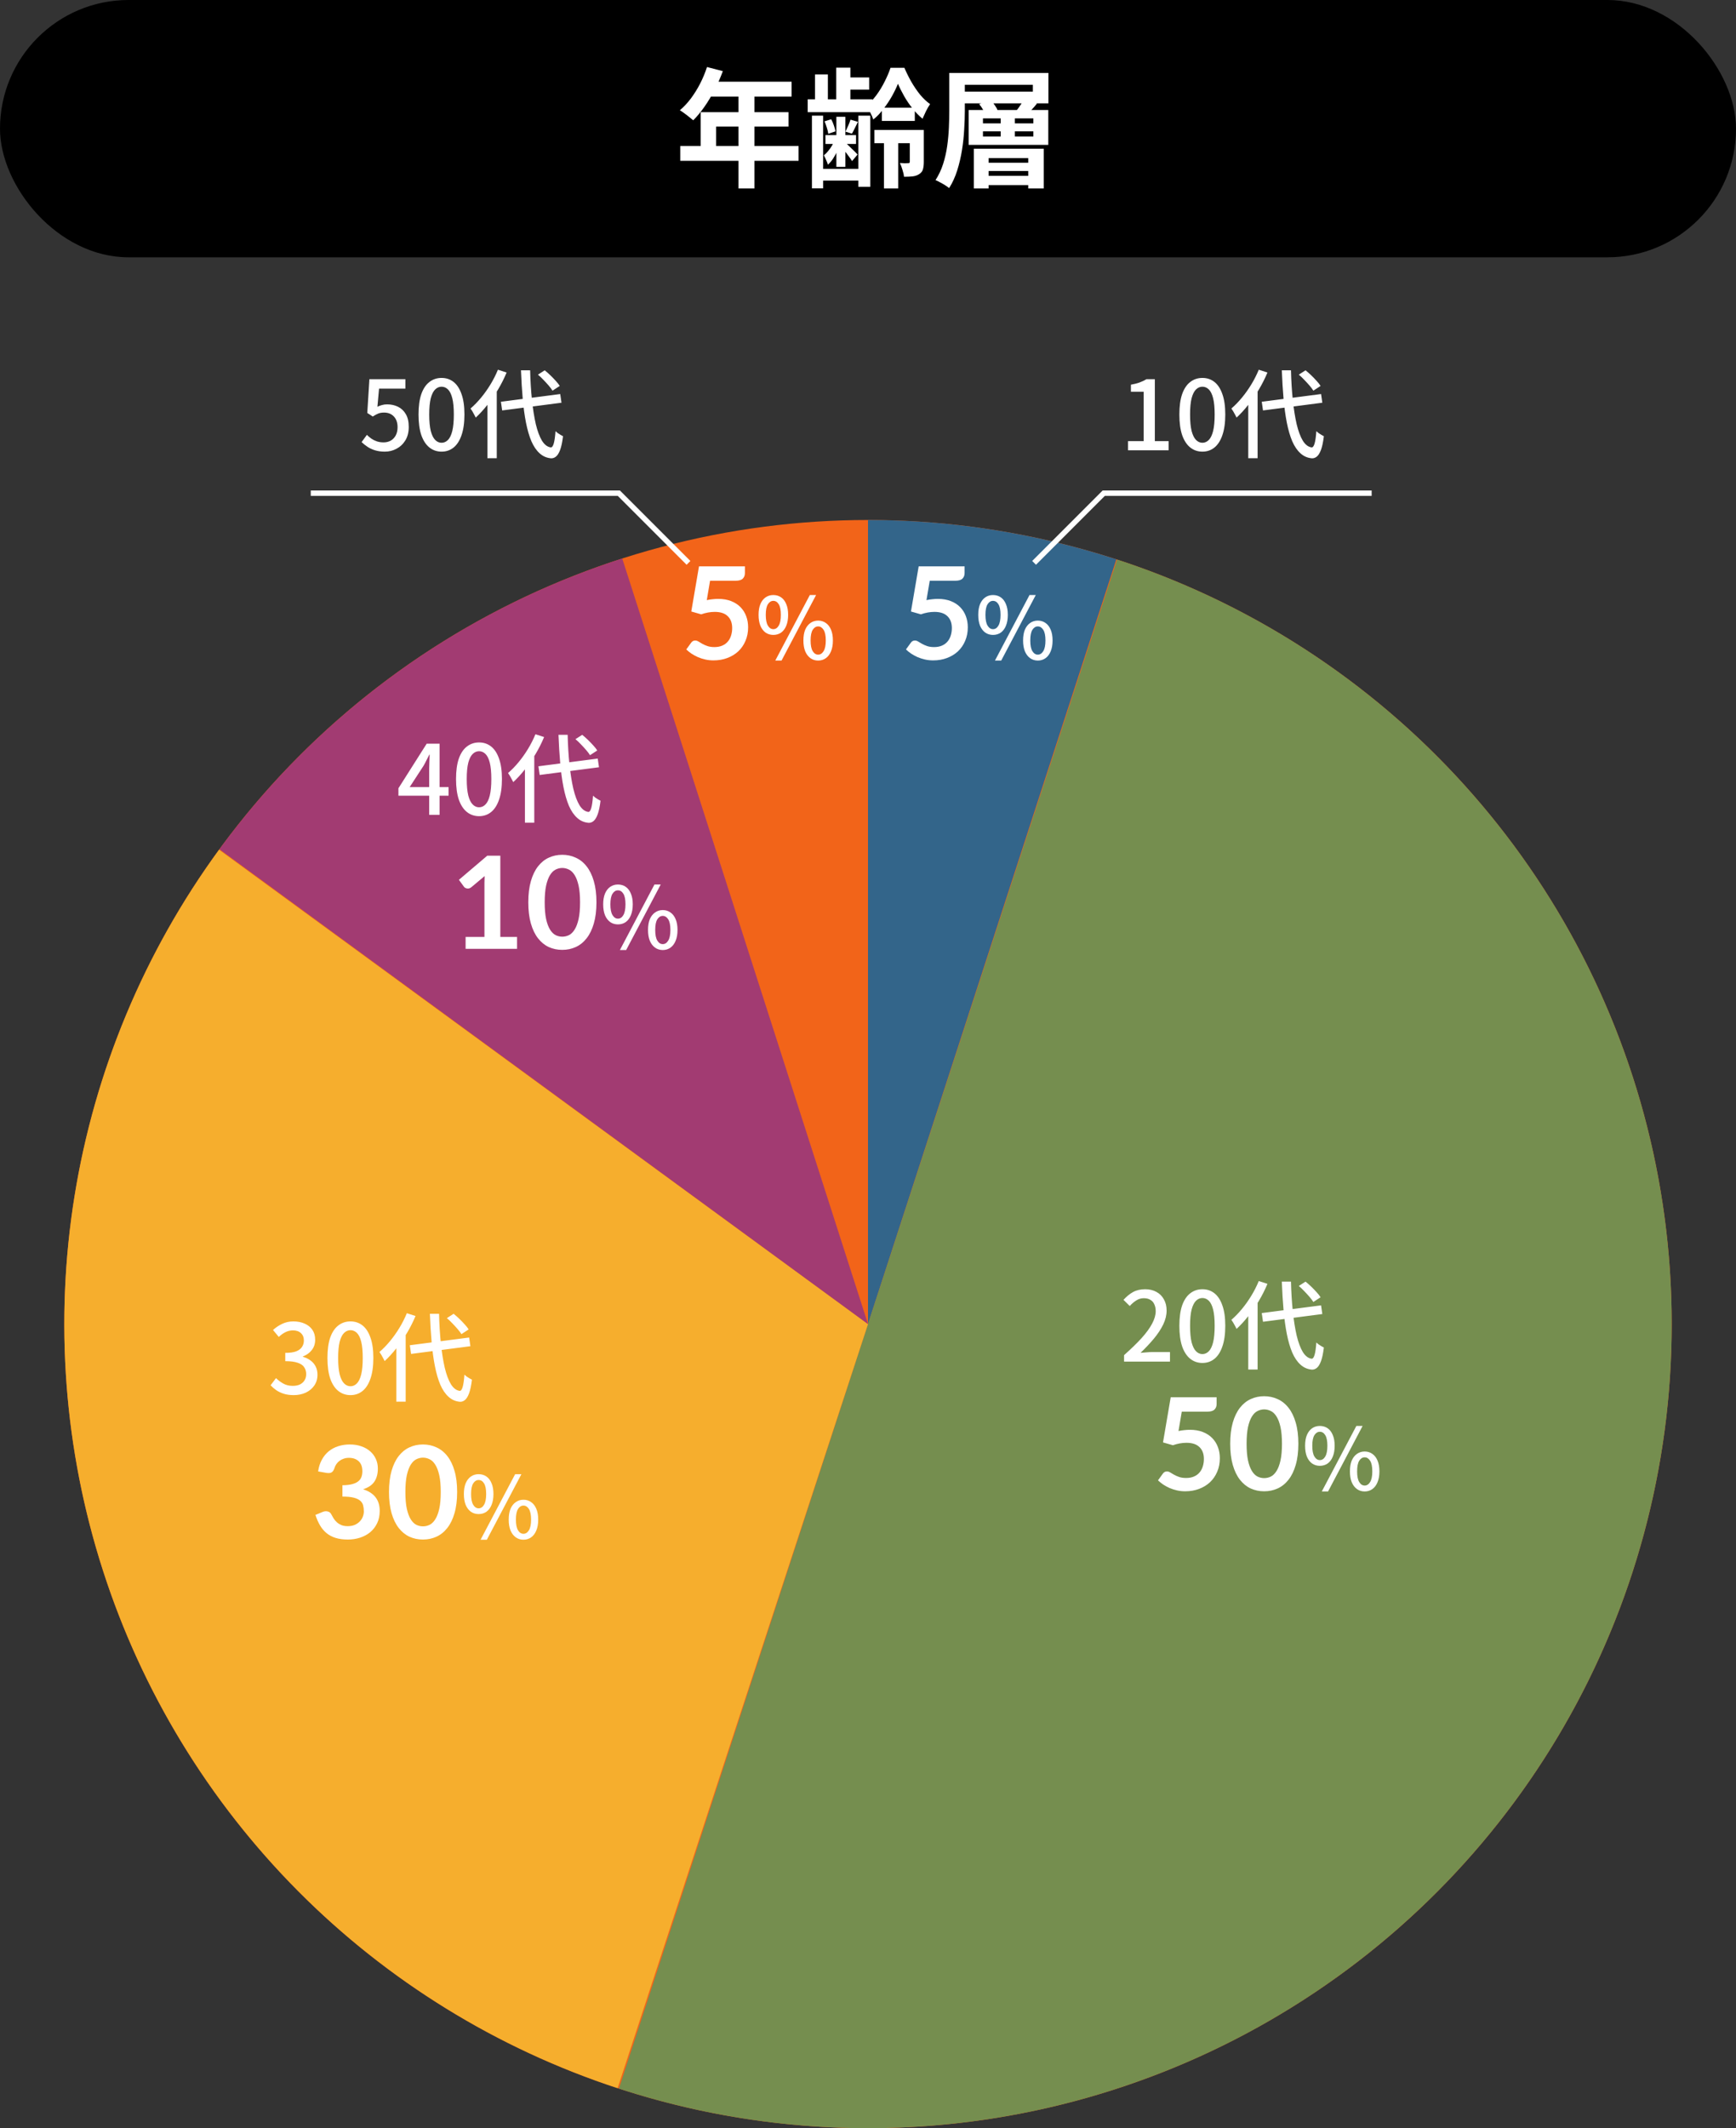 <svg width="324" height="397" viewBox="0 0 324 397" fill="none" xmlns="http://www.w3.org/2000/svg">
<rect x="0" y="0" width="324" height="397" fill="#333333" stroke="none"/>
<rect width="324" height="48" rx="24" fill="black"/>
<path d="M131.952 12.504L134.904 13.272C134.472 14.456 133.96 15.616 133.368 16.752C132.792 17.888 132.16 18.944 131.472 19.92C130.8 20.88 130.104 21.72 129.384 22.44C129.192 22.28 128.944 22.08 128.64 21.84C128.336 21.584 128.024 21.344 127.704 21.12C127.4 20.896 127.128 20.712 126.888 20.568C127.624 19.944 128.312 19.208 128.952 18.36C129.592 17.496 130.168 16.568 130.68 15.576C131.192 14.568 131.616 13.544 131.952 12.504ZM132.48 15.24H147.744V18.024H131.088L132.48 15.24ZM130.776 20.928H147.168V23.616H133.656V28.656H130.776V20.928ZM126.96 27.24H149.04V30H126.96V27.24ZM137.832 16.68H140.808V35.16H137.832V16.68ZM156.072 12.624H158.712V19.32H156.072V12.624ZM156.096 21.792H157.776V31.128H156.096V21.792ZM152.112 13.896H154.512V19.08H152.112V13.896ZM151.536 21.576H153.624V35.136H151.536V21.576ZM160.2 21.576H162.432V34.848H160.2V21.576ZM164.976 24.84H167.64V35.16H164.976V24.84ZM157.248 14.448H162.216V16.728H157.248V14.448ZM164.592 20.088H170.736V22.56H164.592V20.088ZM163.2 24.24H171.288V26.712H163.2V24.24ZM154.056 25.2H159.768V26.856H154.056V25.2ZM152.736 31.512H161.52V33.696H152.736V31.512ZM150.744 18.528H162.816V20.928H150.744V18.528ZM153.888 22.632L155.136 22.248C155.328 22.6 155.496 22.992 155.64 23.424C155.784 23.84 155.88 24.2 155.928 24.504L154.584 24.96C154.552 24.64 154.464 24.264 154.32 23.832C154.192 23.4 154.048 23 153.888 22.632ZM158.736 22.32L160.128 22.728C159.92 23.144 159.72 23.544 159.528 23.928C159.352 24.296 159.176 24.632 159 24.936L157.8 24.552C157.96 24.232 158.128 23.864 158.304 23.448C158.496 23.016 158.64 22.64 158.736 22.32ZM155.856 25.992L156.936 26.448C156.792 26.96 156.592 27.488 156.336 28.032C156.08 28.576 155.8 29.088 155.496 29.568C155.192 30.032 154.864 30.416 154.512 30.72C154.448 30.464 154.336 30.168 154.176 29.832C154.032 29.496 153.896 29.208 153.768 28.968C154.04 28.76 154.304 28.496 154.56 28.176C154.832 27.856 155.08 27.504 155.304 27.12C155.528 26.736 155.712 26.36 155.856 25.992ZM157.68 26.52C157.792 26.616 157.96 26.768 158.184 26.976C158.408 27.184 158.648 27.416 158.904 27.672C159.16 27.912 159.392 28.136 159.6 28.344C159.808 28.552 159.96 28.712 160.056 28.824L159.024 30.048C158.912 29.856 158.76 29.632 158.568 29.376C158.392 29.12 158.192 28.848 157.968 28.56C157.744 28.272 157.528 28.008 157.32 27.768C157.128 27.528 156.96 27.328 156.816 27.168L157.68 26.52ZM167.592 15.624C167.304 16.344 166.928 17.12 166.464 17.952C166 18.768 165.472 19.56 164.88 20.328C164.304 21.096 163.672 21.752 162.984 22.296C162.856 21.896 162.664 21.448 162.408 20.952C162.152 20.456 161.912 20.048 161.688 19.728C162.344 19.216 162.968 18.56 163.56 17.76C164.152 16.96 164.672 16.104 165.12 15.192C165.584 14.28 165.944 13.432 166.2 12.648H168.792C169.16 13.512 169.592 14.384 170.088 15.264C170.6 16.144 171.152 16.952 171.744 17.688C172.352 18.408 172.968 18.984 173.592 19.416C173.336 19.784 173.08 20.224 172.824 20.736C172.584 21.232 172.368 21.704 172.176 22.152C171.536 21.624 170.92 20.992 170.328 20.256C169.736 19.52 169.208 18.744 168.744 17.928C168.28 17.112 167.896 16.344 167.592 15.624ZM169.8 24.24H172.416V30.216C172.416 30.76 172.36 31.224 172.248 31.608C172.136 31.976 171.896 32.272 171.528 32.496C171.176 32.72 170.768 32.856 170.304 32.904C169.856 32.952 169.328 32.976 168.72 32.976C168.688 32.592 168.592 32.16 168.432 31.68C168.288 31.184 168.128 30.76 167.952 30.408C168.288 30.424 168.6 30.44 168.888 30.456C169.192 30.456 169.4 30.448 169.512 30.432C169.624 30.432 169.696 30.416 169.728 30.384C169.776 30.336 169.8 30.264 169.8 30.168V24.24ZM177.168 13.608H180.072V20.688C180.072 21.744 180.032 22.896 179.952 24.144C179.888 25.392 179.752 26.672 179.544 27.984C179.336 29.28 179.04 30.544 178.656 31.776C178.272 32.992 177.768 34.096 177.144 35.088C176.952 34.928 176.704 34.752 176.4 34.56C176.096 34.368 175.776 34.184 175.44 34.008C175.12 33.832 174.84 33.696 174.6 33.6C175.192 32.688 175.664 31.688 176.016 30.6C176.368 29.496 176.624 28.368 176.784 27.216C176.944 26.064 177.048 24.928 177.096 23.808C177.144 22.688 177.168 21.648 177.168 20.688V13.608ZM178.824 13.608H195.672V19.272H178.824V17.088H192.768V15.816H178.824V13.608ZM182.736 19.416L184.92 18.696C185.192 18.968 185.44 19.28 185.664 19.632C185.904 19.968 186.072 20.272 186.168 20.544L183.864 21.336C183.784 21.064 183.64 20.752 183.432 20.4C183.224 20.032 182.992 19.704 182.736 19.416ZM191.016 18.696L193.536 19.32C193.216 19.72 192.904 20.08 192.6 20.4C192.296 20.72 192.016 21 191.76 21.24L189.72 20.616C189.944 20.344 190.176 20.024 190.416 19.656C190.672 19.288 190.872 18.968 191.016 18.696ZM181.752 27.744H194.808V35.16H191.904V29.496H184.512V35.16H181.752V27.744ZM183.456 24.504V25.464H192.864V24.504H183.456ZM183.456 22.08V23.016H192.864V22.08H183.456ZM180.792 20.52H195.648V27.024H180.792V20.52ZM186.768 21.168H189.408V26.088H186.768V21.168ZM183.552 30.36H192.936V31.896H183.552V30.36ZM183.552 32.808H192.936V34.536H183.552V32.808Z" fill="white"/>
<circle cx="162" cy="247" r="150" fill="#F26419"/>
<path d="M162 97C177.74 97 193.383 99.478 208.353 104.342L162 247L162 97Z" fill="#33658A"/>
<path d="M208.491 104.387C227.22 110.492 244.562 120.226 259.528 133.034C274.494 145.842 286.792 161.472 295.717 179.032C304.643 196.592 310.023 215.738 311.549 235.377C313.075 255.016 310.719 274.763 304.613 293.491C298.508 312.22 288.774 329.562 275.966 344.528C263.158 359.494 247.528 371.792 229.968 380.717C212.408 389.643 193.262 395.023 173.623 396.549C153.984 398.075 134.237 395.719 115.508 389.613L162 247L208.491 104.387Z" fill="#758E4F"/>
<path d="M115.268 389.535C92.775 382.16 72.346 369.566 55.652 352.784C38.959 336.001 26.474 315.505 19.219 292.973C11.964 270.441 10.145 246.511 13.91 223.141C17.675 199.771 26.918 177.623 40.882 158.51L162 247L115.268 389.535Z" fill="#F6AE2D"/>
<path d="M40.947 158.421C59.653 132.857 85.972 113.872 116.131 104.185L162 247L40.947 158.421Z" fill="#A23B72"/>
<path d="M172.911 111.948C173.295 111.868 173.663 111.812 174.015 111.78C174.367 111.74 174.707 111.72 175.035 111.72C175.947 111.72 176.751 111.856 177.447 112.128C178.143 112.4 178.727 112.776 179.199 113.256C179.671 113.736 180.027 114.3 180.267 114.948C180.507 115.588 180.627 116.28 180.627 117.024C180.627 117.944 180.463 118.784 180.135 119.544C179.815 120.304 179.367 120.956 178.791 121.5C178.215 122.036 177.531 122.452 176.739 122.748C175.955 123.044 175.099 123.192 174.171 123.192C173.627 123.192 173.111 123.136 172.623 123.024C172.135 122.912 171.675 122.764 171.243 122.58C170.819 122.388 170.423 122.172 170.055 121.932C169.695 121.684 169.371 121.424 169.083 121.152L169.995 119.892C170.187 119.62 170.439 119.484 170.751 119.484C170.951 119.484 171.155 119.548 171.363 119.676C171.571 119.804 171.807 119.944 172.071 120.096C172.343 120.248 172.659 120.388 173.019 120.516C173.387 120.644 173.827 120.708 174.339 120.708C174.883 120.708 175.363 120.62 175.779 120.444C176.195 120.268 176.539 120.024 176.811 119.712C177.091 119.392 177.299 119.016 177.435 118.584C177.579 118.144 177.651 117.668 177.651 117.156C177.651 116.212 177.375 115.476 176.823 114.948C176.279 114.412 175.471 114.144 174.399 114.144C173.575 114.144 172.731 114.296 171.867 114.6L170.019 114.072L171.459 105.648H180.027V106.908C180.027 107.332 179.895 107.676 179.631 107.94C179.367 108.204 178.919 108.336 178.287 108.336H173.523L172.911 111.948Z" fill="white"/>
<path d="M185.328 118.44C184.784 118.44 184.304 118.296 183.888 118.008C183.472 117.709 183.147 117.283 182.912 116.728C182.688 116.163 182.576 115.485 182.576 114.696C182.576 113.907 182.688 113.24 182.912 112.696C183.147 112.141 183.472 111.72 183.888 111.432C184.304 111.144 184.784 111 185.328 111C185.883 111 186.368 111.144 186.784 111.432C187.2 111.72 187.52 112.141 187.744 112.696C187.979 113.24 188.096 113.907 188.096 114.696C188.096 115.485 187.979 116.163 187.744 116.728C187.52 117.283 187.2 117.709 186.784 118.008C186.368 118.296 185.883 118.44 185.328 118.44ZM185.328 117.368C185.744 117.368 186.08 117.149 186.336 116.712C186.603 116.275 186.736 115.603 186.736 114.696C186.736 113.789 186.603 113.128 186.336 112.712C186.08 112.296 185.744 112.088 185.328 112.088C184.923 112.088 184.587 112.296 184.32 112.712C184.053 113.128 183.92 113.789 183.92 114.696C183.92 115.603 184.053 116.275 184.32 116.712C184.587 117.149 184.923 117.368 185.328 117.368ZM185.696 123.224L192.144 111H193.312L186.864 123.224H185.696ZM193.696 123.224C193.152 123.224 192.672 123.075 192.256 122.776C191.84 122.477 191.515 122.051 191.28 121.496C191.056 120.941 190.944 120.269 190.944 119.48C190.944 118.68 191.056 118.008 191.28 117.464C191.515 116.92 191.84 116.504 192.256 116.216C192.672 115.917 193.152 115.768 193.696 115.768C194.24 115.768 194.72 115.917 195.136 116.216C195.552 116.504 195.872 116.92 196.096 117.464C196.331 118.008 196.448 118.68 196.448 119.48C196.448 120.269 196.331 120.941 196.096 121.496C195.872 122.051 195.552 122.477 195.136 122.776C194.72 123.075 194.24 123.224 193.696 123.224ZM193.696 122.12C194.101 122.12 194.437 121.907 194.704 121.48C194.981 121.053 195.12 120.387 195.12 119.48C195.12 118.563 194.981 117.896 194.704 117.48C194.437 117.064 194.101 116.856 193.696 116.856C193.291 116.856 192.955 117.064 192.688 117.48C192.421 117.896 192.288 118.563 192.288 119.48C192.288 120.387 192.421 121.053 192.688 121.48C192.955 121.907 193.291 122.12 193.696 122.12Z" fill="white"/>
<path d="M219.95 266.948C220.334 266.868 220.702 266.812 221.054 266.78C221.406 266.74 221.746 266.72 222.074 266.72C222.986 266.72 223.79 266.856 224.486 267.128C225.182 267.4 225.766 267.776 226.238 268.256C226.71 268.736 227.066 269.3 227.306 269.948C227.546 270.588 227.666 271.28 227.666 272.024C227.666 272.944 227.502 273.784 227.174 274.544C226.854 275.304 226.406 275.956 225.83 276.5C225.254 277.036 224.57 277.452 223.778 277.748C222.994 278.044 222.138 278.192 221.21 278.192C220.666 278.192 220.15 278.136 219.662 278.024C219.174 277.912 218.714 277.764 218.282 277.58C217.858 277.388 217.462 277.172 217.094 276.932C216.734 276.684 216.41 276.424 216.122 276.152L217.034 274.892C217.226 274.62 217.478 274.484 217.79 274.484C217.99 274.484 218.194 274.548 218.402 274.676C218.61 274.804 218.846 274.944 219.11 275.096C219.382 275.248 219.698 275.388 220.058 275.516C220.426 275.644 220.866 275.708 221.378 275.708C221.922 275.708 222.402 275.62 222.818 275.444C223.234 275.268 223.578 275.024 223.85 274.712C224.13 274.392 224.338 274.016 224.474 273.584C224.618 273.144 224.69 272.668 224.69 272.156C224.69 271.212 224.414 270.476 223.862 269.948C223.318 269.412 222.51 269.144 221.438 269.144C220.614 269.144 219.77 269.296 218.906 269.6L217.058 269.072L218.498 260.648H227.066V261.908C227.066 262.332 226.934 262.676 226.67 262.94C226.406 263.204 225.958 263.336 225.326 263.336H220.562L219.95 266.948ZM242.32 269.324C242.32 270.836 242.156 272.152 241.828 273.272C241.508 274.384 241.06 275.304 240.484 276.032C239.916 276.76 239.24 277.304 238.456 277.664C237.68 278.016 236.84 278.192 235.936 278.192C235.032 278.192 234.192 278.016 233.416 277.664C232.648 277.304 231.98 276.76 231.412 276.032C230.844 275.304 230.4 274.384 230.08 273.272C229.76 272.152 229.6 270.836 229.6 269.324C229.6 267.804 229.76 266.488 230.08 265.376C230.4 264.264 230.844 263.344 231.412 262.616C231.98 261.888 232.648 261.348 233.416 260.996C234.192 260.636 235.032 260.456 235.936 260.456C236.84 260.456 237.68 260.636 238.456 260.996C239.24 261.348 239.916 261.888 240.484 262.616C241.06 263.344 241.508 264.264 241.828 265.376C242.156 266.488 242.32 267.804 242.32 269.324ZM239.26 269.324C239.26 268.068 239.168 267.028 238.984 266.204C238.8 265.38 238.552 264.724 238.24 264.236C237.936 263.748 237.584 263.408 237.184 263.216C236.784 263.016 236.368 262.916 235.936 262.916C235.512 262.916 235.1 263.016 234.7 263.216C234.308 263.408 233.96 263.748 233.656 264.236C233.352 264.724 233.108 265.38 232.924 266.204C232.748 267.028 232.66 268.068 232.66 269.324C232.66 270.58 232.748 271.62 232.924 272.444C233.108 273.268 233.352 273.924 233.656 274.412C233.96 274.9 234.308 275.244 234.7 275.444C235.1 275.636 235.512 275.732 235.936 275.732C236.368 275.732 236.784 275.636 237.184 275.444C237.584 275.244 237.936 274.9 238.24 274.412C238.552 273.924 238.8 273.268 238.984 272.444C239.168 271.62 239.26 270.58 239.26 269.324Z" fill="white"/>
<path d="M246.328 273.44C245.784 273.44 245.304 273.296 244.888 273.008C244.472 272.709 244.147 272.283 243.912 271.728C243.688 271.163 243.576 270.485 243.576 269.696C243.576 268.907 243.688 268.24 243.912 267.696C244.147 267.141 244.472 266.72 244.888 266.432C245.304 266.144 245.784 266 246.328 266C246.883 266 247.368 266.144 247.784 266.432C248.2 266.72 248.52 267.141 248.744 267.696C248.979 268.24 249.096 268.907 249.096 269.696C249.096 270.485 248.979 271.163 248.744 271.728C248.52 272.283 248.2 272.709 247.784 273.008C247.368 273.296 246.883 273.44 246.328 273.44ZM246.328 272.368C246.744 272.368 247.08 272.149 247.336 271.712C247.603 271.275 247.736 270.603 247.736 269.696C247.736 268.789 247.603 268.128 247.336 267.712C247.08 267.296 246.744 267.088 246.328 267.088C245.923 267.088 245.587 267.296 245.32 267.712C245.053 268.128 244.92 268.789 244.92 269.696C244.92 270.603 245.053 271.275 245.32 271.712C245.587 272.149 245.923 272.368 246.328 272.368ZM246.696 278.224L253.144 266H254.312L247.864 278.224H246.696ZM254.696 278.224C254.152 278.224 253.672 278.075 253.256 277.776C252.84 277.477 252.515 277.051 252.28 276.496C252.056 275.941 251.944 275.269 251.944 274.48C251.944 273.68 252.056 273.008 252.28 272.464C252.515 271.92 252.84 271.504 253.256 271.216C253.672 270.917 254.152 270.768 254.696 270.768C255.24 270.768 255.72 270.917 256.136 271.216C256.552 271.504 256.872 271.92 257.096 272.464C257.331 273.008 257.448 273.68 257.448 274.48C257.448 275.269 257.331 275.941 257.096 276.496C256.872 277.051 256.552 277.477 256.136 277.776C255.72 278.075 255.24 278.224 254.696 278.224ZM254.696 277.12C255.101 277.12 255.437 276.907 255.704 276.48C255.981 276.053 256.12 275.387 256.12 274.48C256.12 273.563 255.981 272.896 255.704 272.48C255.437 272.064 255.101 271.856 254.696 271.856C254.291 271.856 253.955 272.064 253.688 272.48C253.421 272.896 253.288 273.563 253.288 274.48C253.288 275.387 253.421 276.053 253.688 276.48C253.955 276.907 254.291 277.12 254.696 277.12Z" fill="white"/>
<path d="M59.374 274.484C59.494 273.652 59.726 272.924 60.07 272.3C60.414 271.668 60.842 271.144 61.354 270.728C61.874 270.304 62.466 269.988 63.13 269.78C63.802 269.564 64.522 269.456 65.29 269.456C66.09 269.456 66.81 269.572 67.45 269.804C68.098 270.028 68.65 270.344 69.106 270.752C69.562 271.152 69.91 271.624 70.15 272.168C70.398 272.712 70.522 273.3 70.522 273.932C70.522 274.484 70.458 274.972 70.33 275.396C70.21 275.812 70.034 276.176 69.802 276.488C69.57 276.8 69.282 277.064 68.938 277.28C68.594 277.496 68.206 277.676 67.774 277.82C68.814 278.148 69.59 278.648 70.102 279.32C70.614 279.992 70.87 280.836 70.87 281.852C70.87 282.716 70.71 283.48 70.39 284.144C70.07 284.808 69.638 285.368 69.094 285.824C68.55 286.272 67.918 286.612 67.198 286.844C66.486 287.076 65.73 287.192 64.93 287.192C64.058 287.192 63.298 287.092 62.65 286.892C62.002 286.692 61.438 286.396 60.958 286.004C60.478 285.612 60.07 285.132 59.734 284.564C59.398 283.996 59.11 283.34 58.87 282.596L60.178 282.056C60.522 281.912 60.842 281.876 61.138 281.948C61.442 282.012 61.662 282.172 61.798 282.428C61.942 282.708 62.098 282.984 62.266 283.256C62.442 283.528 62.65 283.772 62.89 283.988C63.13 284.196 63.41 284.368 63.73 284.504C64.058 284.632 64.446 284.696 64.894 284.696C65.398 284.696 65.838 284.616 66.214 284.456C66.59 284.288 66.902 284.072 67.15 283.808C67.406 283.544 67.594 283.252 67.714 282.932C67.842 282.604 67.906 282.276 67.906 281.948C67.906 281.532 67.862 281.156 67.774 280.82C67.686 280.476 67.502 280.184 67.222 279.944C66.942 279.704 66.538 279.516 66.01 279.38C65.49 279.244 64.79 279.176 63.91 279.176V277.064C64.638 277.056 65.242 276.988 65.722 276.86C66.202 276.732 66.582 276.556 66.862 276.332C67.15 276.1 67.35 275.824 67.462 275.504C67.574 275.184 67.63 274.832 67.63 274.448C67.63 273.632 67.402 273.012 66.946 272.588C66.49 272.164 65.882 271.952 65.122 271.952C64.77 271.952 64.446 272.004 64.15 272.108C63.854 272.204 63.586 272.344 63.346 272.528C63.114 272.704 62.918 272.912 62.758 273.152C62.598 273.392 62.478 273.656 62.398 273.944C62.262 274.312 62.082 274.556 61.858 274.676C61.642 274.796 61.334 274.824 60.934 274.76L59.374 274.484ZM85.32 278.324C85.32 279.836 85.156 281.152 84.828 282.272C84.508 283.384 84.06 284.304 83.484 285.032C82.916 285.76 82.24 286.304 81.456 286.664C80.68 287.016 79.84 287.192 78.936 287.192C78.032 287.192 77.192 287.016 76.416 286.664C75.648 286.304 74.98 285.76 74.412 285.032C73.844 284.304 73.4 283.384 73.08 282.272C72.76 281.152 72.6 279.836 72.6 278.324C72.6 276.804 72.76 275.488 73.08 274.376C73.4 273.264 73.844 272.344 74.412 271.616C74.98 270.888 75.648 270.348 76.416 269.996C77.192 269.636 78.032 269.456 78.936 269.456C79.84 269.456 80.68 269.636 81.456 269.996C82.24 270.348 82.916 270.888 83.484 271.616C84.06 272.344 84.508 273.264 84.828 274.376C85.156 275.488 85.32 276.804 85.32 278.324ZM82.26 278.324C82.26 277.068 82.168 276.028 81.984 275.204C81.8 274.38 81.552 273.724 81.24 273.236C80.936 272.748 80.584 272.408 80.184 272.216C79.784 272.016 79.368 271.916 78.936 271.916C78.512 271.916 78.1 272.016 77.7 272.216C77.308 272.408 76.96 272.748 76.656 273.236C76.352 273.724 76.108 274.38 75.924 275.204C75.748 276.028 75.66 277.068 75.66 278.324C75.66 279.58 75.748 280.62 75.924 281.444C76.108 282.268 76.352 282.924 76.656 283.412C76.96 283.9 77.308 284.244 77.7 284.444C78.1 284.636 78.512 284.732 78.936 284.732C79.368 284.732 79.784 284.636 80.184 284.444C80.584 284.244 80.936 283.9 81.24 283.412C81.552 282.924 81.8 282.268 81.984 281.444C82.168 280.62 82.26 279.58 82.26 278.324Z" fill="white"/>
<path d="M89.328 282.44C88.784 282.44 88.304 282.296 87.888 282.008C87.472 281.709 87.147 281.283 86.912 280.728C86.688 280.163 86.576 279.485 86.576 278.696C86.576 277.907 86.688 277.24 86.912 276.696C87.147 276.141 87.472 275.72 87.888 275.432C88.304 275.144 88.784 275 89.328 275C89.883 275 90.368 275.144 90.784 275.432C91.2 275.72 91.52 276.141 91.744 276.696C91.979 277.24 92.096 277.907 92.096 278.696C92.096 279.485 91.979 280.163 91.744 280.728C91.52 281.283 91.2 281.709 90.784 282.008C90.368 282.296 89.883 282.44 89.328 282.44ZM89.328 281.368C89.744 281.368 90.08 281.149 90.336 280.712C90.603 280.275 90.736 279.603 90.736 278.696C90.736 277.789 90.603 277.128 90.336 276.712C90.08 276.296 89.744 276.088 89.328 276.088C88.923 276.088 88.587 276.296 88.32 276.712C88.053 277.128 87.92 277.789 87.92 278.696C87.92 279.603 88.053 280.275 88.32 280.712C88.587 281.149 88.923 281.368 89.328 281.368ZM89.696 287.224L96.144 275H97.312L90.864 287.224H89.696ZM97.696 287.224C97.152 287.224 96.672 287.075 96.256 286.776C95.84 286.477 95.515 286.051 95.28 285.496C95.056 284.941 94.944 284.269 94.944 283.48C94.944 282.68 95.056 282.008 95.28 281.464C95.515 280.92 95.84 280.504 96.256 280.216C96.672 279.917 97.152 279.768 97.696 279.768C98.24 279.768 98.72 279.917 99.136 280.216C99.552 280.504 99.872 280.92 100.096 281.464C100.331 282.008 100.448 282.68 100.448 283.48C100.448 284.269 100.331 284.941 100.096 285.496C99.872 286.051 99.552 286.477 99.136 286.776C98.72 287.075 98.24 287.224 97.696 287.224ZM97.696 286.12C98.101 286.12 98.437 285.907 98.704 285.48C98.981 285.053 99.12 284.387 99.12 283.48C99.12 282.563 98.981 281.896 98.704 281.48C98.437 281.064 98.101 280.856 97.696 280.856C97.291 280.856 96.955 281.064 96.688 281.48C96.421 281.896 96.288 282.563 96.288 283.48C96.288 284.387 96.421 285.053 96.688 285.48C96.955 285.907 97.291 286.12 97.696 286.12Z" fill="white"/>
<path d="M96.498 174.78V177H86.898V174.78H90.414V164.664C90.414 164.264 90.426 163.852 90.45 163.428L87.954 165.516C87.81 165.628 87.666 165.7 87.522 165.732C87.386 165.756 87.254 165.756 87.126 165.732C87.006 165.708 86.898 165.668 86.802 165.612C86.706 165.548 86.634 165.48 86.586 165.408L85.65 164.124L90.942 159.624H93.378V174.78H96.498ZM111.32 168.324C111.32 169.836 111.156 171.152 110.828 172.272C110.508 173.384 110.06 174.304 109.484 175.032C108.916 175.76 108.24 176.304 107.456 176.664C106.68 177.016 105.84 177.192 104.936 177.192C104.032 177.192 103.192 177.016 102.416 176.664C101.648 176.304 100.98 175.76 100.412 175.032C99.844 174.304 99.4 173.384 99.08 172.272C98.76 171.152 98.6 169.836 98.6 168.324C98.6 166.804 98.76 165.488 99.08 164.376C99.4 163.264 99.844 162.344 100.412 161.616C100.98 160.888 101.648 160.348 102.416 159.996C103.192 159.636 104.032 159.456 104.936 159.456C105.84 159.456 106.68 159.636 107.456 159.996C108.24 160.348 108.916 160.888 109.484 161.616C110.06 162.344 110.508 163.264 110.828 164.376C111.156 165.488 111.32 166.804 111.32 168.324ZM108.26 168.324C108.26 167.068 108.168 166.028 107.984 165.204C107.8 164.38 107.552 163.724 107.24 163.236C106.936 162.748 106.584 162.408 106.184 162.216C105.784 162.016 105.368 161.916 104.936 161.916C104.512 161.916 104.1 162.016 103.7 162.216C103.308 162.408 102.96 162.748 102.656 163.236C102.352 163.724 102.108 164.38 101.924 165.204C101.748 166.028 101.66 167.068 101.66 168.324C101.66 169.58 101.748 170.62 101.924 171.444C102.108 172.268 102.352 172.924 102.656 173.412C102.96 173.9 103.308 174.244 103.7 174.444C104.1 174.636 104.512 174.732 104.936 174.732C105.368 174.732 105.784 174.636 106.184 174.444C106.584 174.244 106.936 173.9 107.24 173.412C107.552 172.924 107.8 172.268 107.984 171.444C108.168 170.62 108.26 169.58 108.26 168.324Z" fill="white"/>
<path d="M115.328 172.44C114.784 172.44 114.304 172.296 113.888 172.008C113.472 171.709 113.147 171.283 112.912 170.728C112.688 170.163 112.576 169.485 112.576 168.696C112.576 167.907 112.688 167.24 112.912 166.696C113.147 166.141 113.472 165.72 113.888 165.432C114.304 165.144 114.784 165 115.328 165C115.883 165 116.368 165.144 116.784 165.432C117.2 165.72 117.52 166.141 117.744 166.696C117.979 167.24 118.096 167.907 118.096 168.696C118.096 169.485 117.979 170.163 117.744 170.728C117.52 171.283 117.2 171.709 116.784 172.008C116.368 172.296 115.883 172.44 115.328 172.44ZM115.328 171.368C115.744 171.368 116.08 171.149 116.336 170.712C116.603 170.275 116.736 169.603 116.736 168.696C116.736 167.789 116.603 167.128 116.336 166.712C116.08 166.296 115.744 166.088 115.328 166.088C114.923 166.088 114.587 166.296 114.32 166.712C114.053 167.128 113.92 167.789 113.92 168.696C113.92 169.603 114.053 170.275 114.32 170.712C114.587 171.149 114.923 171.368 115.328 171.368ZM115.696 177.224L122.144 165H123.312L116.864 177.224H115.696ZM123.696 177.224C123.152 177.224 122.672 177.075 122.256 176.776C121.84 176.477 121.515 176.051 121.28 175.496C121.056 174.941 120.944 174.269 120.944 173.48C120.944 172.68 121.056 172.008 121.28 171.464C121.515 170.92 121.84 170.504 122.256 170.216C122.672 169.917 123.152 169.768 123.696 169.768C124.24 169.768 124.72 169.917 125.136 170.216C125.552 170.504 125.872 170.92 126.096 171.464C126.331 172.008 126.448 172.68 126.448 173.48C126.448 174.269 126.331 174.941 126.096 175.496C125.872 176.051 125.552 176.477 125.136 176.776C124.72 177.075 124.24 177.224 123.696 177.224ZM123.696 176.12C124.101 176.12 124.437 175.907 124.704 175.48C124.981 175.053 125.12 174.387 125.12 173.48C125.12 172.563 124.981 171.896 124.704 171.48C124.437 171.064 124.101 170.856 123.696 170.856C123.291 170.856 122.955 171.064 122.688 171.48C122.421 171.896 122.288 172.563 122.288 173.48C122.288 174.387 122.421 175.053 122.688 175.48C122.955 175.907 123.291 176.12 123.696 176.12Z" fill="white"/>
<path d="M210.53 84V82.29H213.446V73.074H211.07V71.76C211.694 71.652 212.234 71.514 212.69 71.346C213.158 71.178 213.584 70.974 213.968 70.734H215.534V82.29H218.108V84H210.53ZM224.414 84.252C223.55 84.252 222.794 83.994 222.146 83.478C221.498 82.962 220.994 82.194 220.634 81.174C220.286 80.142 220.112 78.858 220.112 77.322C220.112 75.786 220.286 74.514 220.634 73.506C220.994 72.498 221.498 71.748 222.146 71.256C222.794 70.752 223.55 70.5 224.414 70.5C225.278 70.5 226.028 70.752 226.664 71.256C227.3 71.76 227.792 72.516 228.14 73.524C228.5 74.52 228.68 75.786 228.68 77.322C228.68 78.858 228.5 80.142 228.14 81.174C227.792 82.194 227.3 82.962 226.664 83.478C226.028 83.994 225.278 84.252 224.414 84.252ZM224.414 82.596C224.858 82.596 225.254 82.422 225.602 82.074C225.95 81.726 226.22 81.168 226.412 80.4C226.604 79.62 226.7 78.594 226.7 77.322C226.7 76.05 226.604 75.036 226.412 74.28C226.22 73.524 225.95 72.978 225.602 72.642C225.254 72.306 224.858 72.138 224.414 72.138C223.97 72.138 223.574 72.306 223.226 72.642C222.878 72.978 222.602 73.524 222.398 74.28C222.206 75.036 222.11 76.05 222.11 77.322C222.11 78.594 222.206 79.62 222.398 80.4C222.602 81.168 222.878 81.726 223.226 82.074C223.574 82.422 223.97 82.596 224.414 82.596ZM235.489 74.946L246.559 73.506L246.793 75.126L235.723 76.566L235.489 74.946ZM242.401 69.888L243.661 69.078C244.009 69.354 244.363 69.666 244.723 70.014C245.083 70.362 245.419 70.71 245.731 71.058C246.043 71.394 246.289 71.706 246.469 71.994L245.119 72.876C244.951 72.6 244.717 72.288 244.417 71.94C244.117 71.592 243.793 71.238 243.445 70.878C243.097 70.506 242.749 70.176 242.401 69.888ZM234.931 68.97L236.551 69.492C236.107 70.56 235.579 71.61 234.967 72.642C234.355 73.662 233.689 74.622 232.969 75.522C232.261 76.422 231.535 77.214 230.791 77.898C230.731 77.766 230.641 77.592 230.521 77.376C230.413 77.16 230.293 76.944 230.161 76.728C230.029 76.512 229.915 76.338 229.819 76.206C230.491 75.63 231.145 74.958 231.781 74.19C232.417 73.422 233.005 72.594 233.545 71.706C234.085 70.818 234.547 69.906 234.931 68.97ZM232.969 73.938L234.697 72.21L234.715 72.228V85.476H232.969V73.938ZM239.233 69.078H240.943C240.991 71.058 241.105 72.906 241.285 74.622C241.465 76.326 241.705 77.832 242.005 79.14C242.317 80.436 242.701 81.462 243.157 82.218C243.625 82.962 244.171 83.376 244.795 83.46C245.023 83.472 245.209 83.226 245.353 82.722C245.497 82.218 245.605 81.456 245.677 80.436C245.797 80.544 245.941 80.664 246.109 80.796C246.289 80.916 246.469 81.03 246.649 81.138C246.841 81.246 246.985 81.324 247.081 81.372C246.949 82.464 246.769 83.316 246.541 83.928C246.313 84.528 246.055 84.942 245.767 85.17C245.491 85.398 245.185 85.506 244.849 85.494C244.021 85.422 243.307 85.11 242.707 84.558C242.107 84.018 241.597 83.268 241.177 82.308C240.769 81.336 240.433 80.184 240.169 78.852C239.905 77.508 239.701 76.014 239.557 74.37C239.413 72.726 239.305 70.962 239.233 69.078Z" fill="white"/>
<path d="M71.824 84.252C71.14 84.252 70.528 84.168 69.988 84C69.448 83.832 68.974 83.61 68.566 83.334C68.158 83.058 67.798 82.77 67.486 82.47L68.476 81.12C68.728 81.372 69.004 81.606 69.304 81.822C69.604 82.026 69.94 82.194 70.312 82.326C70.696 82.458 71.122 82.524 71.59 82.524C72.082 82.524 72.526 82.416 72.922 82.2C73.318 81.972 73.63 81.648 73.858 81.228C74.086 80.796 74.2 80.286 74.2 79.698C74.2 78.834 73.966 78.162 73.498 77.682C73.042 77.202 72.436 76.962 71.68 76.962C71.26 76.962 70.9 77.022 70.6 77.142C70.3 77.262 69.958 77.448 69.574 77.7L68.548 77.034L68.944 70.734H75.658V72.498H70.744L70.438 75.882C70.726 75.738 71.014 75.63 71.302 75.558C71.59 75.474 71.908 75.432 72.256 75.432C73 75.432 73.678 75.582 74.29 75.882C74.902 76.182 75.388 76.644 75.748 77.268C76.108 77.88 76.288 78.672 76.288 79.644C76.288 80.616 76.078 81.45 75.658 82.146C75.238 82.83 74.686 83.352 74.002 83.712C73.33 84.072 72.604 84.252 71.824 84.252ZM82.414 84.252C81.55 84.252 80.794 83.994 80.146 83.478C79.498 82.962 78.994 82.194 78.634 81.174C78.286 80.142 78.112 78.858 78.112 77.322C78.112 75.786 78.286 74.514 78.634 73.506C78.994 72.498 79.498 71.748 80.146 71.256C80.794 70.752 81.55 70.5 82.414 70.5C83.278 70.5 84.028 70.752 84.664 71.256C85.3 71.76 85.792 72.516 86.14 73.524C86.5 74.52 86.68 75.786 86.68 77.322C86.68 78.858 86.5 80.142 86.14 81.174C85.792 82.194 85.3 82.962 84.664 83.478C84.028 83.994 83.278 84.252 82.414 84.252ZM82.414 82.596C82.858 82.596 83.254 82.422 83.602 82.074C83.95 81.726 84.22 81.168 84.412 80.4C84.604 79.62 84.7 78.594 84.7 77.322C84.7 76.05 84.604 75.036 84.412 74.28C84.22 73.524 83.95 72.978 83.602 72.642C83.254 72.306 82.858 72.138 82.414 72.138C81.97 72.138 81.574 72.306 81.226 72.642C80.878 72.978 80.602 73.524 80.398 74.28C80.206 75.036 80.11 76.05 80.11 77.322C80.11 78.594 80.206 79.62 80.398 80.4C80.602 81.168 80.878 81.726 81.226 82.074C81.574 82.422 81.97 82.596 82.414 82.596ZM93.489 74.946L104.559 73.506L104.793 75.126L93.723 76.566L93.489 74.946ZM100.401 69.888L101.661 69.078C102.009 69.354 102.363 69.666 102.723 70.014C103.083 70.362 103.419 70.71 103.731 71.058C104.043 71.394 104.289 71.706 104.469 71.994L103.119 72.876C102.951 72.6 102.717 72.288 102.417 71.94C102.117 71.592 101.793 71.238 101.445 70.878C101.097 70.506 100.749 70.176 100.401 69.888ZM92.931 68.97L94.551 69.492C94.107 70.56 93.579 71.61 92.967 72.642C92.355 73.662 91.689 74.622 90.969 75.522C90.261 76.422 89.535 77.214 88.791 77.898C88.731 77.766 88.641 77.592 88.521 77.376C88.413 77.16 88.293 76.944 88.161 76.728C88.029 76.512 87.915 76.338 87.819 76.206C88.491 75.63 89.145 74.958 89.781 74.19C90.417 73.422 91.005 72.594 91.545 71.706C92.085 70.818 92.547 69.906 92.931 68.97ZM90.969 73.938L92.697 72.21L92.715 72.228V85.476H90.969V73.938ZM97.233 69.078H98.943C98.991 71.058 99.105 72.906 99.285 74.622C99.465 76.326 99.705 77.832 100.005 79.14C100.317 80.436 100.701 81.462 101.157 82.218C101.625 82.962 102.171 83.376 102.795 83.46C103.023 83.472 103.209 83.226 103.353 82.722C103.497 82.218 103.605 81.456 103.677 80.436C103.797 80.544 103.941 80.664 104.109 80.796C104.289 80.916 104.469 81.03 104.649 81.138C104.841 81.246 104.985 81.324 105.081 81.372C104.949 82.464 104.769 83.316 104.541 83.928C104.313 84.528 104.055 84.942 103.767 85.17C103.491 85.398 103.185 85.506 102.849 85.494C102.021 85.422 101.307 85.11 100.707 84.558C100.107 84.018 99.597 83.268 99.177 82.308C98.769 81.336 98.433 80.184 98.169 78.852C97.905 77.508 97.701 76.014 97.557 74.37C97.413 72.726 97.305 70.962 97.233 69.078Z" fill="white"/>
<path d="M54.824 260.252C54.128 260.252 53.51 260.168 52.97 260C52.442 259.832 51.974 259.61 51.566 259.334C51.158 259.046 50.804 258.74 50.504 258.416L51.512 257.084C51.908 257.468 52.358 257.804 52.862 258.092C53.366 258.38 53.96 258.524 54.644 258.524C55.148 258.524 55.586 258.44 55.958 258.272C56.33 258.092 56.618 257.84 56.822 257.516C57.038 257.192 57.146 256.796 57.146 256.328C57.146 255.848 57.026 255.428 56.786 255.068C56.558 254.696 56.156 254.414 55.58 254.222C55.016 254.018 54.236 253.916 53.24 253.916V252.368C54.116 252.368 54.8 252.272 55.292 252.08C55.796 251.876 56.156 251.6 56.372 251.252C56.6 250.904 56.714 250.508 56.714 250.064C56.714 249.488 56.534 249.032 56.174 248.696C55.814 248.348 55.316 248.174 54.68 248.174C54.176 248.174 53.702 248.288 53.258 248.516C52.826 248.732 52.418 249.026 52.034 249.398L50.954 248.102C51.482 247.622 52.058 247.238 52.682 246.95C53.306 246.65 53.996 246.5 54.752 246.5C55.544 246.5 56.246 246.638 56.858 246.914C57.47 247.178 57.95 247.562 58.298 248.066C58.646 248.57 58.82 249.188 58.82 249.92C58.82 250.676 58.61 251.318 58.19 251.846C57.782 252.374 57.23 252.77 56.534 253.034V253.106C57.038 253.238 57.494 253.454 57.902 253.754C58.322 254.042 58.652 254.414 58.892 254.87C59.132 255.326 59.252 255.848 59.252 256.436C59.252 257.228 59.048 257.912 58.64 258.488C58.244 259.052 57.71 259.49 57.038 259.802C56.366 260.102 55.628 260.252 54.824 260.252ZM65.414 260.252C64.55 260.252 63.794 259.994 63.146 259.478C62.498 258.962 61.994 258.194 61.634 257.174C61.286 256.142 61.112 254.858 61.112 253.322C61.112 251.786 61.286 250.514 61.634 249.506C61.994 248.498 62.498 247.748 63.146 247.256C63.794 246.752 64.55 246.5 65.414 246.5C66.278 246.5 67.028 246.752 67.664 247.256C68.3 247.76 68.792 248.516 69.14 249.524C69.5 250.52 69.68 251.786 69.68 253.322C69.68 254.858 69.5 256.142 69.14 257.174C68.792 258.194 68.3 258.962 67.664 259.478C67.028 259.994 66.278 260.252 65.414 260.252ZM65.414 258.596C65.858 258.596 66.254 258.422 66.602 258.074C66.95 257.726 67.22 257.168 67.412 256.4C67.604 255.62 67.7 254.594 67.7 253.322C67.7 252.05 67.604 251.036 67.412 250.28C67.22 249.524 66.95 248.978 66.602 248.642C66.254 248.306 65.858 248.138 65.414 248.138C64.97 248.138 64.574 248.306 64.226 248.642C63.878 248.978 63.602 249.524 63.398 250.28C63.206 251.036 63.11 252.05 63.11 253.322C63.11 254.594 63.206 255.62 63.398 256.4C63.602 257.168 63.878 257.726 64.226 258.074C64.574 258.422 64.97 258.596 65.414 258.596ZM76.489 250.946L87.559 249.506L87.793 251.126L76.723 252.566L76.489 250.946ZM83.401 245.888L84.661 245.078C85.009 245.354 85.363 245.666 85.723 246.014C86.083 246.362 86.419 246.71 86.731 247.058C87.043 247.394 87.289 247.706 87.469 247.994L86.119 248.876C85.951 248.6 85.717 248.288 85.417 247.94C85.117 247.592 84.793 247.238 84.445 246.878C84.097 246.506 83.749 246.176 83.401 245.888ZM75.931 244.97L77.551 245.492C77.107 246.56 76.579 247.61 75.967 248.642C75.355 249.662 74.689 250.622 73.969 251.522C73.261 252.422 72.535 253.214 71.791 253.898C71.731 253.766 71.641 253.592 71.521 253.376C71.413 253.16 71.293 252.944 71.161 252.728C71.029 252.512 70.915 252.338 70.819 252.206C71.491 251.63 72.145 250.958 72.781 250.19C73.417 249.422 74.005 248.594 74.545 247.706C75.085 246.818 75.547 245.906 75.931 244.97ZM73.969 249.938L75.697 248.21L75.715 248.228V261.476H73.969V249.938ZM80.233 245.078H81.943C81.991 247.058 82.105 248.906 82.285 250.622C82.465 252.326 82.705 253.832 83.005 255.14C83.317 256.436 83.701 257.462 84.157 258.218C84.625 258.962 85.171 259.376 85.795 259.46C86.023 259.472 86.209 259.226 86.353 258.722C86.497 258.218 86.605 257.456 86.677 256.436C86.797 256.544 86.941 256.664 87.109 256.796C87.289 256.916 87.469 257.03 87.649 257.138C87.841 257.246 87.985 257.324 88.081 257.372C87.949 258.464 87.769 259.316 87.541 259.928C87.313 260.528 87.055 260.942 86.767 261.17C86.491 261.398 86.185 261.506 85.849 261.494C85.021 261.422 84.307 261.11 83.707 260.558C83.107 260.018 82.597 259.268 82.177 258.308C81.769 257.336 81.433 256.184 81.169 254.852C80.905 253.508 80.701 252.014 80.557 250.37C80.413 248.726 80.305 246.962 80.233 245.078Z" fill="white"/>
<path d="M209.792 254V252.794C211.1 251.63 212.192 250.568 213.068 249.608C213.944 248.636 214.598 247.736 215.03 246.908C215.474 246.08 215.696 245.306 215.696 244.586C215.696 244.106 215.612 243.686 215.444 243.326C215.288 242.954 215.042 242.672 214.706 242.48C214.382 242.276 213.968 242.174 213.464 242.174C212.948 242.174 212.474 242.318 212.042 242.606C211.61 242.882 211.214 243.224 210.854 243.632L209.684 242.48C210.248 241.856 210.842 241.37 211.466 241.022C212.102 240.674 212.858 240.5 213.734 240.5C214.538 240.5 215.24 240.668 215.84 241.004C216.44 241.328 216.902 241.79 217.226 242.39C217.562 242.978 217.73 243.674 217.73 244.478C217.73 245.33 217.52 246.194 217.1 247.07C216.68 247.934 216.104 248.81 215.372 249.698C214.64 250.574 213.806 251.462 212.87 252.362C213.218 252.326 213.584 252.296 213.968 252.272C214.364 252.236 214.718 252.218 215.03 252.218H218.36V254H209.792ZM224.414 254.252C223.55 254.252 222.794 253.994 222.146 253.478C221.498 252.962 220.994 252.194 220.634 251.174C220.286 250.142 220.112 248.858 220.112 247.322C220.112 245.786 220.286 244.514 220.634 243.506C220.994 242.498 221.498 241.748 222.146 241.256C222.794 240.752 223.55 240.5 224.414 240.5C225.278 240.5 226.028 240.752 226.664 241.256C227.3 241.76 227.792 242.516 228.14 243.524C228.5 244.52 228.68 245.786 228.68 247.322C228.68 248.858 228.5 250.142 228.14 251.174C227.792 252.194 227.3 252.962 226.664 253.478C226.028 253.994 225.278 254.252 224.414 254.252ZM224.414 252.596C224.858 252.596 225.254 252.422 225.602 252.074C225.95 251.726 226.22 251.168 226.412 250.4C226.604 249.62 226.7 248.594 226.7 247.322C226.7 246.05 226.604 245.036 226.412 244.28C226.22 243.524 225.95 242.978 225.602 242.642C225.254 242.306 224.858 242.138 224.414 242.138C223.97 242.138 223.574 242.306 223.226 242.642C222.878 242.978 222.602 243.524 222.398 244.28C222.206 245.036 222.11 246.05 222.11 247.322C222.11 248.594 222.206 249.62 222.398 250.4C222.602 251.168 222.878 251.726 223.226 252.074C223.574 252.422 223.97 252.596 224.414 252.596ZM235.489 244.946L246.559 243.506L246.793 245.126L235.723 246.566L235.489 244.946ZM242.401 239.888L243.661 239.078C244.009 239.354 244.363 239.666 244.723 240.014C245.083 240.362 245.419 240.71 245.731 241.058C246.043 241.394 246.289 241.706 246.469 241.994L245.119 242.876C244.951 242.6 244.717 242.288 244.417 241.94C244.117 241.592 243.793 241.238 243.445 240.878C243.097 240.506 242.749 240.176 242.401 239.888ZM234.931 238.97L236.551 239.492C236.107 240.56 235.579 241.61 234.967 242.642C234.355 243.662 233.689 244.622 232.969 245.522C232.261 246.422 231.535 247.214 230.791 247.898C230.731 247.766 230.641 247.592 230.521 247.376C230.413 247.16 230.293 246.944 230.161 246.728C230.029 246.512 229.915 246.338 229.819 246.206C230.491 245.63 231.145 244.958 231.781 244.19C232.417 243.422 233.005 242.594 233.545 241.706C234.085 240.818 234.547 239.906 234.931 238.97ZM232.969 243.938L234.697 242.21L234.715 242.228V255.476H232.969V243.938ZM239.233 239.078H240.943C240.991 241.058 241.105 242.906 241.285 244.622C241.465 246.326 241.705 247.832 242.005 249.14C242.317 250.436 242.701 251.462 243.157 252.218C243.625 252.962 244.171 253.376 244.795 253.46C245.023 253.472 245.209 253.226 245.353 252.722C245.497 252.218 245.605 251.456 245.677 250.436C245.797 250.544 245.941 250.664 246.109 250.796C246.289 250.916 246.469 251.03 246.649 251.138C246.841 251.246 246.985 251.324 247.081 251.372C246.949 252.464 246.769 253.316 246.541 253.928C246.313 254.528 246.055 254.942 245.767 255.17C245.491 255.398 245.185 255.506 244.849 255.494C244.021 255.422 243.307 255.11 242.707 254.558C242.107 254.018 241.597 253.268 241.177 252.308C240.769 251.336 240.433 250.184 240.169 248.852C239.905 247.508 239.701 246.014 239.557 244.37C239.413 242.726 239.305 240.962 239.233 239.078Z" fill="white"/>
<path d="M80.102 152V143.36C80.102 143 80.114 142.574 80.138 142.082C80.162 141.578 80.18 141.146 80.192 140.786H80.12C79.952 141.122 79.778 141.464 79.598 141.812C79.43 142.16 79.25 142.502 79.058 142.838L76.466 146.816H83.72V148.436H74.36V147.05L79.634 138.734H82.046V152H80.102ZM89.414 152.252C88.55 152.252 87.794 151.994 87.146 151.478C86.498 150.962 85.994 150.194 85.634 149.174C85.286 148.142 85.112 146.858 85.112 145.322C85.112 143.786 85.286 142.514 85.634 141.506C85.994 140.498 86.498 139.748 87.146 139.256C87.794 138.752 88.55 138.5 89.414 138.5C90.278 138.5 91.028 138.752 91.664 139.256C92.3 139.76 92.792 140.516 93.14 141.524C93.5 142.52 93.68 143.786 93.68 145.322C93.68 146.858 93.5 148.142 93.14 149.174C92.792 150.194 92.3 150.962 91.664 151.478C91.028 151.994 90.278 152.252 89.414 152.252ZM89.414 150.596C89.858 150.596 90.254 150.422 90.602 150.074C90.95 149.726 91.22 149.168 91.412 148.4C91.604 147.62 91.7 146.594 91.7 145.322C91.7 144.05 91.604 143.036 91.412 142.28C91.22 141.524 90.95 140.978 90.602 140.642C90.254 140.306 89.858 140.138 89.414 140.138C88.97 140.138 88.574 140.306 88.226 140.642C87.878 140.978 87.602 141.524 87.398 142.28C87.206 143.036 87.11 144.05 87.11 145.322C87.11 146.594 87.206 147.62 87.398 148.4C87.602 149.168 87.878 149.726 88.226 150.074C88.574 150.422 88.97 150.596 89.414 150.596ZM100.489 142.946L111.559 141.506L111.793 143.126L100.723 144.566L100.489 142.946ZM107.401 137.888L108.661 137.078C109.009 137.354 109.363 137.666 109.723 138.014C110.083 138.362 110.419 138.71 110.731 139.058C111.043 139.394 111.289 139.706 111.469 139.994L110.119 140.876C109.951 140.6 109.717 140.288 109.417 139.94C109.117 139.592 108.793 139.238 108.445 138.878C108.097 138.506 107.749 138.176 107.401 137.888ZM99.931 136.97L101.551 137.492C101.107 138.56 100.579 139.61 99.967 140.642C99.355 141.662 98.689 142.622 97.969 143.522C97.261 144.422 96.535 145.214 95.791 145.898C95.731 145.766 95.641 145.592 95.521 145.376C95.413 145.16 95.293 144.944 95.161 144.728C95.029 144.512 94.915 144.338 94.819 144.206C95.491 143.63 96.145 142.958 96.781 142.19C97.417 141.422 98.005 140.594 98.545 139.706C99.085 138.818 99.547 137.906 99.931 136.97ZM97.969 141.938L99.697 140.21L99.715 140.228V153.476H97.969V141.938ZM104.233 137.078H105.943C105.991 139.058 106.105 140.906 106.285 142.622C106.465 144.326 106.705 145.832 107.005 147.14C107.317 148.436 107.701 149.462 108.157 150.218C108.625 150.962 109.171 151.376 109.795 151.46C110.023 151.472 110.209 151.226 110.353 150.722C110.497 150.218 110.605 149.456 110.677 148.436C110.797 148.544 110.941 148.664 111.109 148.796C111.289 148.916 111.469 149.03 111.649 149.138C111.841 149.246 111.985 149.324 112.081 149.372C111.949 150.464 111.769 151.316 111.541 151.928C111.313 152.528 111.055 152.942 110.767 153.17C110.491 153.398 110.185 153.506 109.849 153.494C109.021 153.422 108.307 153.11 107.707 152.558C107.107 152.018 106.597 151.268 106.177 150.308C105.769 149.336 105.433 148.184 105.169 146.852C104.905 145.508 104.701 144.014 104.557 142.37C104.413 140.726 104.305 138.962 104.233 137.078Z" fill="white"/>
<path d="M131.911 111.948C132.295 111.868 132.663 111.812 133.015 111.78C133.367 111.74 133.707 111.72 134.035 111.72C134.947 111.72 135.751 111.856 136.447 112.128C137.143 112.4 137.727 112.776 138.199 113.256C138.671 113.736 139.027 114.3 139.267 114.948C139.507 115.588 139.627 116.28 139.627 117.024C139.627 117.944 139.463 118.784 139.135 119.544C138.815 120.304 138.367 120.956 137.791 121.5C137.215 122.036 136.531 122.452 135.739 122.748C134.955 123.044 134.099 123.192 133.171 123.192C132.627 123.192 132.111 123.136 131.623 123.024C131.135 122.912 130.675 122.764 130.243 122.58C129.819 122.388 129.423 122.172 129.055 121.932C128.695 121.684 128.371 121.424 128.083 121.152L128.995 119.892C129.187 119.62 129.439 119.484 129.751 119.484C129.951 119.484 130.155 119.548 130.363 119.676C130.571 119.804 130.807 119.944 131.071 120.096C131.343 120.248 131.659 120.388 132.019 120.516C132.387 120.644 132.827 120.708 133.339 120.708C133.883 120.708 134.363 120.62 134.779 120.444C135.195 120.268 135.539 120.024 135.811 119.712C136.091 119.392 136.299 119.016 136.435 118.584C136.579 118.144 136.651 117.668 136.651 117.156C136.651 116.212 136.375 115.476 135.823 114.948C135.279 114.412 134.471 114.144 133.399 114.144C132.575 114.144 131.731 114.296 130.867 114.6L129.019 114.072L130.459 105.648H139.027V106.908C139.027 107.332 138.895 107.676 138.631 107.94C138.367 108.204 137.919 108.336 137.287 108.336H132.523L131.911 111.948Z" fill="white"/>
<path d="M144.328 118.44C143.784 118.44 143.304 118.296 142.888 118.008C142.472 117.709 142.147 117.283 141.912 116.728C141.688 116.163 141.576 115.485 141.576 114.696C141.576 113.907 141.688 113.24 141.912 112.696C142.147 112.141 142.472 111.72 142.888 111.432C143.304 111.144 143.784 111 144.328 111C144.883 111 145.368 111.144 145.784 111.432C146.2 111.72 146.52 112.141 146.744 112.696C146.979 113.24 147.096 113.907 147.096 114.696C147.096 115.485 146.979 116.163 146.744 116.728C146.52 117.283 146.2 117.709 145.784 118.008C145.368 118.296 144.883 118.44 144.328 118.44ZM144.328 117.368C144.744 117.368 145.08 117.149 145.336 116.712C145.603 116.275 145.736 115.603 145.736 114.696C145.736 113.789 145.603 113.128 145.336 112.712C145.08 112.296 144.744 112.088 144.328 112.088C143.923 112.088 143.587 112.296 143.32 112.712C143.053 113.128 142.92 113.789 142.92 114.696C142.92 115.603 143.053 116.275 143.32 116.712C143.587 117.149 143.923 117.368 144.328 117.368ZM144.696 123.224L151.144 111H152.312L145.864 123.224H144.696ZM152.696 123.224C152.152 123.224 151.672 123.075 151.256 122.776C150.84 122.477 150.515 122.051 150.28 121.496C150.056 120.941 149.944 120.269 149.944 119.48C149.944 118.68 150.056 118.008 150.28 117.464C150.515 116.92 150.84 116.504 151.256 116.216C151.672 115.917 152.152 115.768 152.696 115.768C153.24 115.768 153.72 115.917 154.136 116.216C154.552 116.504 154.872 116.92 155.096 117.464C155.331 118.008 155.448 118.68 155.448 119.48C155.448 120.269 155.331 120.941 155.096 121.496C154.872 122.051 154.552 122.477 154.136 122.776C153.72 123.075 153.24 123.224 152.696 123.224ZM152.696 122.12C153.101 122.12 153.437 121.907 153.704 121.48C153.981 121.053 154.12 120.387 154.12 119.48C154.12 118.563 153.981 117.896 153.704 117.48C153.437 117.064 153.101 116.856 152.696 116.856C152.291 116.856 151.955 117.064 151.688 117.48C151.421 117.896 151.288 118.563 151.288 119.48C151.288 120.387 151.421 121.053 151.688 121.48C151.955 121.907 152.291 122.12 152.696 122.12Z" fill="white"/>
<path d="M193 105L206 92H256" stroke="white"/>
<path d="M128.5 105L115.5 92H58" stroke="white"/>
</svg>
